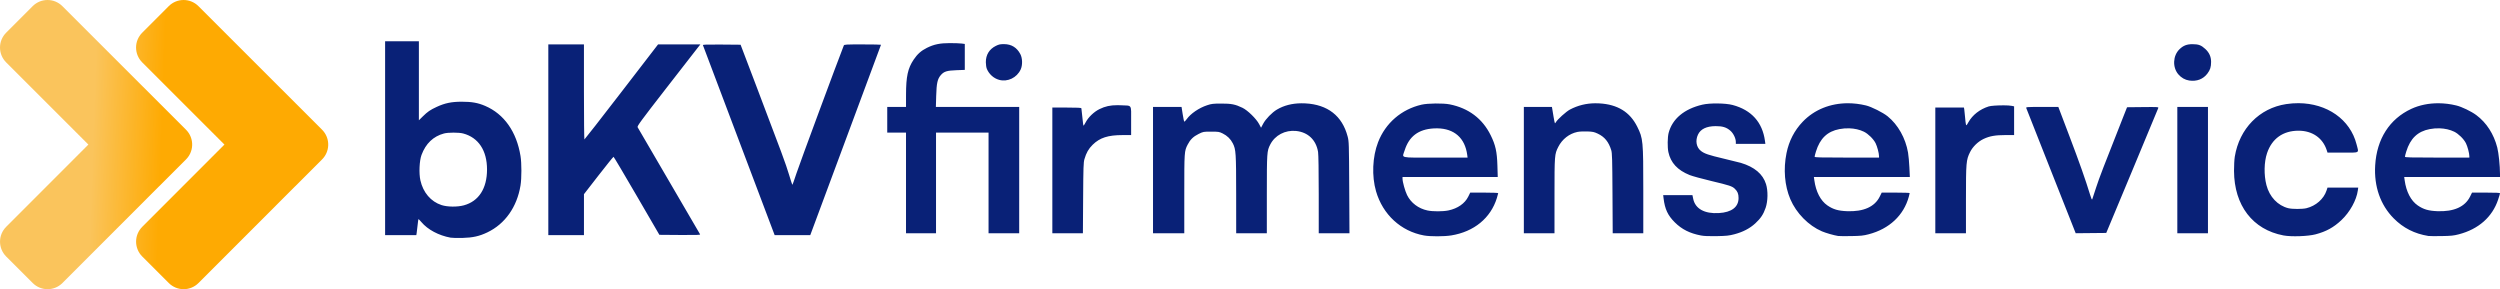 <svg xmlns:xlink="http://www.w3.org/1999/xlink" xmlns="http://www.w3.org/2000/svg" xmlns:svg="http://www.w3.org/2000/svg" id="svg1" width="1148.802" height="132.887" viewBox="0 0 1148.802 132.887"><defs id="defs1"><linearGradient id="linearGradient11"><stop style="stop-color:#fac45c;stop-opacity:1;" offset="0.427" id="stop11"></stop><stop style="stop-color:#feaa02;stop-opacity:1;" offset="0.647" id="stop12"></stop></linearGradient><linearGradient xlink:href="#linearGradient11" id="linearGradient12" x1="-58.647" y1="83.597" x2="62.986" y2="214.032" gradientUnits="userSpaceOnUse" gradientTransform="matrix(0.57,-0.57,0.57,0.57,-33.001,-17.144)"></linearGradient></defs><g id="g1" transform="translate(-87.986,-447.795)"><path id="path36" style="fill:#092177;fill-opacity:1;stroke:none;stroke-width:0.287" d="m 264.95,466.764 v 44.541 44.539 h 7.17 7.172 l 0.154,-0.934 c 0.085,-0.514 0.28,-2.146 0.434,-3.629 0.154,-1.483 0.328,-2.745 0.387,-2.805 0.059,-0.059 0.666,0.557 1.35,1.367 2.932,3.478 7.97,6.166 13.408,7.156 0.765,0.139 3.201,0.202 5.414,0.139 4.862,-0.139 7.782,-0.79 11.482,-2.555 8.136,-3.881 13.644,-11.674 15.25,-21.578 0.54,-3.329 0.54,-10.191 0,-13.521 -1.812,-11.169 -7.544,-19.294 -16.242,-23.021 -3.331,-1.427 -6.139,-1.93 -10.777,-1.926 -4.714,0.004 -7.745,0.633 -11.527,2.391 -2.982,1.386 -4.147,2.186 -6.361,4.369 l -1.795,1.771 v -18.152 -18.152 h -7.76 z m 259.545,0.84 c -4.576,-7.2e-4 -7.304,0.56 -10.551,2.168 -2.654,1.315 -4.405,2.873 -6.135,5.459 -2.651,3.964 -3.468,7.724 -3.482,16.031 l -0.01,5.674 h -4.311 -4.311 v 5.891 5.891 h 4.311 4.311 v 23.133 23.133 h 6.896 6.896 v -23.133 -23.133 h 12.07 12.068 v 23.133 23.133 h 7.039 7.041 V 525.959 496.936 H 537.184 518.04 l 0.148,-5.1 c 0.171,-5.841 0.593,-7.742 2.109,-9.514 1.446,-1.69 2.78,-2.109 7.225,-2.273 l 3.807,-0.143 v -5.959 -5.961 l -1.445,-0.191 c -0.795,-0.105 -3.221,-0.191 -5.389,-0.191 z m 24.938,0.471 c -1.798,-0.014 -2.425,0.116 -3.787,0.785 -3.04,1.493 -4.668,4.132 -4.643,7.531 0.009,1.164 0.208,2.465 0.473,3.088 1.031,2.43 3.133,4.31 5.598,5.002 3.906,1.097 8.192,-0.961 9.938,-4.771 0.911,-1.988 0.839,-5.159 -0.16,-7.055 -1.59,-3.016 -4.081,-4.554 -7.418,-4.58 z m 546.121,0.025 c -2.66,-0.011 -4.286,0.614 -6.049,2.326 -3.054,2.966 -3.295,8.297 -0.521,11.537 1.339,1.565 3.084,2.553 5.006,2.838 3.443,0.51 6.397,-0.625 8.346,-3.203 1.286,-1.701 1.693,-3.006 1.693,-5.385 0,-2.342 -0.873,-4.273 -2.664,-5.918 -1.886,-1.731 -3.087,-2.184 -5.811,-2.195 z m -755.604,0.102 v 43.82 43.822 h 8.189 8.189 l 0.002,-9.41 v -9.412 l 6.68,-8.607 c 3.674,-4.734 6.79,-8.588 6.924,-8.564 0.134,0.024 4.925,8.1 10.648,17.947 l 10.406,17.904 9.426,0.074 c 7.503,0.06 9.399,0.002 9.287,-0.287 -0.077,-0.2 -6.509,-11.224 -14.293,-24.5 -7.784,-13.276 -14.278,-24.41 -14.43,-24.74 -0.24,-0.523 1.431,-2.8 12.863,-17.527 7.227,-9.31 13.781,-17.737 14.562,-18.725 l 1.422,-1.795 -9.723,0.004 -9.723,0.004 -16.811,21.832 c -9.246,12.008 -16.909,21.835 -17.027,21.836 -0.119,0.001 -0.215,-9.826 -0.215,-21.838 v -21.838 h -8.189 z m 144.428,0 c -7.777,0 -8.462,0.039 -8.645,0.502 -2.967,7.528 -20.428,54.675 -21.713,58.627 -0.99,3.045 -1.866,5.47 -1.947,5.389 -0.081,-0.081 -0.782,-2.249 -1.557,-4.818 -1.478,-4.902 -3.113,-9.332 -14.945,-40.447 l -7.268,-19.109 -8.721,-0.076 c -6.937,-0.06 -8.693,-0.002 -8.584,0.287 0.076,0.2 7.386,19.567 16.246,43.037 8.86,23.47 16.246,43.028 16.412,43.463 l 0.301,0.789 h 8.178 8.176 l 0.621,-1.652 c 3.88,-10.325 31.891,-85.717 31.891,-85.834 0,-0.086 -3.8,-0.156 -8.445,-0.156 z m 659.846,27.006 c -1.861,-0.01 -3.771,0.13 -5.711,0.426 -12.308,1.878 -21.482,11.268 -23.594,24.148 -0.207,1.264 -0.366,4.239 -0.353,6.609 0.086,15.835 8.603,26.929 22.723,29.592 3.585,0.676 11.246,0.415 14.734,-0.502 4.888,-1.284 8.315,-3.167 11.879,-6.525 3.916,-3.691 6.943,-9.162 7.561,-13.668 l 0.176,-1.281 h -7.057 -7.057 l -0.455,1.369 c -1.279,3.852 -4.904,7.035 -9.215,8.092 -1.86,0.456 -6.5,0.458 -8.336,0.004 -4.848,-1.2 -8.662,-5.229 -10.06,-10.627 -1.215,-4.69 -1.1,-10.589 0.287,-14.689 2.259,-6.678 7.346,-10.299 14.469,-10.299 6.32,0 11.133,3.335 12.961,8.98 l 0.348,1.078 h 7.019 c 8.139,0 7.402,0.439 6.328,-3.795 -2.917,-11.498 -13.619,-18.842 -26.646,-18.912 z m -207.088,0.035 c -8.088,-0.006 -15.465,2.948 -20.781,8.512 -3.802,3.979 -6.287,8.794 -7.428,14.393 -1.503,7.375 -0.873,14.994 1.75,21.168 2.729,6.422 8.381,12.173 14.541,14.793 1.814,0.772 5.421,1.805 7.404,2.123 0.474,0.076 3.19,0.1 6.035,0.051 4.465,-0.076 5.565,-0.191 8.045,-0.838 9.449,-2.463 16.105,-8.702 18.426,-17.271 0.214,-0.79 0.391,-1.534 0.393,-1.652 0.002,-0.119 -2.888,-0.215 -6.422,-0.215 h -6.426 l -0.902,1.83 c -2.311,4.694 -7.443,6.992 -14.982,6.709 -4.119,-0.155 -6.43,-0.832 -9.09,-2.664 -3.122,-2.15 -5.267,-6.288 -5.986,-11.551 l -0.207,-1.51 h 22.047 22.047 l -0.205,-4.381 c -0.113,-2.41 -0.395,-5.481 -0.625,-6.824 -1.137,-6.637 -4.618,-12.826 -9.375,-16.668 -2.175,-1.756 -7.426,-4.386 -9.984,-5 -2.804,-0.672 -5.577,-1.002 -8.273,-1.004 z m 271.398,0.004 c -4.473,-0.022 -8.78,0.846 -12.496,2.572 -10.02,4.653 -15.881,13.821 -16.607,25.979 -0.577,9.655 2.393,18.153 8.498,24.326 4.392,4.441 9.602,7.088 15.953,8.107 h 0.01 c 0.482,0.076 3.19,0.099 6.029,0.051 4.428,-0.076 5.574,-0.194 7.961,-0.818 9.04,-2.363 15.38,-7.952 18.029,-15.896 0.482,-1.446 0.877,-2.771 0.877,-2.945 0,-0.221 -1.935,-0.316 -6.426,-0.316 h -6.426 l -0.902,1.83 c -2.311,4.694 -7.441,6.992 -14.98,6.709 -4.119,-0.155 -6.431,-0.832 -9.092,-2.664 -3.122,-2.15 -5.267,-6.288 -5.986,-11.551 l -0.207,-1.51 h 22.01 22.01 v -1.363 c -0.012,-3.83 -0.61,-9.64 -1.252,-12.145 -1.599,-6.242 -4.97,-11.46 -9.637,-14.92 -2.358,-1.748 -6.64,-3.809 -9.221,-4.438 -2.713,-0.661 -5.457,-0.995 -8.141,-1.008 z m -387.459,0.006 c -4.184,0.023 -8.031,0.975 -11.656,2.883 -1.73,0.91 -5.826,4.601 -6.48,5.84 -0.166,0.315 -0.366,0.507 -0.445,0.428 -0.08,-0.08 -0.35,-1.371 -0.6,-2.871 -0.249,-1.5 -0.522,-3.148 -0.607,-3.662 l -0.156,-0.934 h -6.451 -6.453 v 29.023 29.023 h 7.041 7.039 l 0.004,-17.17 c 0.005,-18.854 0.027,-19.13 1.746,-22.535 1.783,-3.532 5.053,-6.082 8.797,-6.859 0.892,-0.185 2.925,-0.287 4.518,-0.227 2.518,0.096 3.147,0.228 4.828,1.018 3.143,1.477 5.023,3.793 6.195,7.629 0.397,1.299 0.475,4.038 0.562,19.826 l 0.102,18.318 h 7.027 7.025 v -19.504 c 0,-23.097 -0.089,-24.032 -2.775,-29.451 -3.35,-6.757 -9.032,-10.252 -17.445,-10.729 -0.612,-0.035 -1.217,-0.05 -1.814,-0.047 z m -135.135,0.01 c -4.252,0.037 -7.981,0.997 -11.16,2.875 -2.27,1.341 -5.193,4.346 -6.346,6.523 l -0.971,1.832 -0.895,-1.689 c -1.298,-2.453 -5.278,-6.336 -7.678,-7.49 -3.281,-1.578 -5.098,-1.938 -9.746,-1.926 -3.713,0.01 -4.416,0.094 -6.465,0.77 -3.744,1.235 -7.527,3.818 -9.385,6.404 -0.495,0.69 -0.996,1.196 -1.111,1.125 -0.116,-0.071 -0.443,-1.619 -0.729,-3.439 l -0.52,-3.311 h -6.557 -6.557 v 29.023 29.023 h 7.186 7.184 v -18.043 c 0,-19.469 0.015,-19.687 1.553,-22.695 1.175,-2.299 2.603,-3.694 4.984,-4.871 2.188,-1.082 2.209,-1.086 5.803,-1.086 3.397,0 3.706,0.049 5.301,0.832 2.079,1.021 3.647,2.548 4.652,4.531 1.437,2.835 1.536,4.341 1.547,23.588 l 0.01,17.744 h 7.041 7.039 l 0.004,-17.889 c 0.005,-19.286 0.047,-19.9 1.545,-22.85 2.188,-4.308 6.872,-6.775 11.9,-6.266 5.458,0.553 9.203,4.13 10.096,9.646 0.188,1.161 0.304,8.588 0.305,19.613 l 0.002,17.744 h 7.059 7.059 l -0.111,-21.049 c -0.108,-20.519 -0.126,-21.11 -0.736,-23.438 -2.476,-9.443 -9.16,-14.664 -19.449,-15.193 -0.629,-0.032 -1.246,-0.046 -1.854,-0.041 z m 191.357,0.068 c -2.634,-0.028 -5.289,0.156 -7.031,0.562 -8.357,1.95 -13.831,6.538 -15.516,13.006 -0.512,1.967 -0.571,6.626 -0.109,8.777 1.058,4.932 4.215,8.333 9.812,10.574 1.205,0.483 5.667,1.705 9.916,2.717 8.386,1.997 9.559,2.385 10.793,3.557 1.274,1.21 1.725,2.32 1.73,4.25 0.01,4.157 -3.166,6.589 -9.047,6.932 -6.587,0.384 -10.854,-1.981 -11.795,-6.537 l -0.355,-1.715 h -6.721 -6.723 l 0.184,1.51 c 0.603,4.951 1.947,7.816 5.156,11.006 3.246,3.226 6.921,5.067 12.053,6.041 1.409,0.267 3.687,0.361 7.23,0.293 4.436,-0.085 5.581,-0.207 8.045,-0.848 3.933,-1.023 7.159,-2.7 9.686,-5.039 2.479,-2.294 3.701,-4.137 4.725,-7.121 1.063,-3.098 1.14,-7.842 0.176,-10.908 -1.458,-4.636 -5.285,-7.862 -11.568,-9.752 -0.711,-0.214 -4.306,-1.101 -7.988,-1.973 -6.88,-1.628 -8.668,-2.233 -10.318,-3.492 -2.131,-1.625 -2.702,-4.695 -1.396,-7.5 1.198,-2.574 3.882,-3.877 8.064,-3.916 3.196,-0.03 5.066,0.55 6.857,2.127 1.373,1.208 2.482,3.514 2.482,5.158 v 0.852 h 6.785 6.785 l -0.184,-1.365 c -1.162,-8.57 -6.202,-14.171 -14.832,-16.484 -1.651,-0.443 -4.263,-0.683 -6.896,-0.711 z m -129.633,0.021 c -2.498,0.026 -4.982,0.211 -6.422,0.541 -9.259,2.125 -16.604,8.464 -20.002,17.262 -2.593,6.714 -2.958,15.559 -0.934,22.545 3.1,10.697 11.432,18.37 22.039,20.295 2.872,0.521 9.259,0.513 12.521,-0.016 10.479,-1.7 18.123,-7.967 20.969,-17.191 0.334,-1.083 0.607,-2.085 0.607,-2.227 0,-0.144 -2.838,-0.256 -6.426,-0.256 h -6.426 l -0.912,1.852 c -1.544,3.136 -4.85,5.442 -9.082,6.334 -2.541,0.536 -7.183,0.546 -9.66,0.021 -4.152,-0.88 -7.599,-3.487 -9.373,-7.092 -0.926,-1.881 -2.08,-6.042 -2.084,-7.51 l -0.002,-0.791 h 21.877 21.877 l -0.152,-5.244 c -0.184,-6.362 -0.862,-9.424 -3.084,-13.924 -3.778,-7.65 -10.149,-12.455 -18.822,-14.193 -1.498,-0.3 -4.011,-0.432 -6.51,-0.406 z m -146.141,0.781 c -3.346,-0.011 -5.689,0.515 -8.328,1.814 -2.489,1.225 -5.086,3.704 -6.287,6.002 -0.461,0.883 -0.919,1.607 -1.018,1.607 -0.099,3.7e-4 -0.336,-1.713 -0.525,-3.807 -0.189,-2.094 -0.395,-3.97 -0.457,-4.168 -0.086,-0.274 -1.69,-0.359 -6.732,-0.359 h -6.617 v 28.881 28.879 h 7.021 7.023 l 0.105,-16.164 c 0.092,-14.254 0.162,-16.368 0.6,-17.889 0.834,-2.894 1.913,-4.785 3.773,-6.609 3.307,-3.243 7.057,-4.453 13.791,-4.453 h 3.893 v -6.576 c 0,-7.721 0.553,-6.889 -4.742,-7.121 -0.523,-0.023 -1.022,-0.035 -1.5,-0.037 z m 407.105,0.074 c -2.677,-0.009 -5.786,0.179 -6.793,0.498 -4.071,1.291 -7.433,3.908 -9.316,7.252 -0.895,1.588 -0.973,1.654 -1.152,0.982 -0.106,-0.396 -0.282,-1.875 -0.391,-3.285 -0.109,-1.41 -0.27,-2.982 -0.357,-3.496 l -0.16,-0.936 h -6.576 -6.578 v 28.881 28.879 h 7.041 7.039 v -15.35 c 0,-17.176 0.097,-18.311 1.865,-21.904 1.234,-2.508 3.657,-4.87 6.254,-6.094 2.775,-1.308 5.373,-1.768 9.971,-1.768 h 4.037 v -6.596 -6.598 l -1.076,-0.229 c -0.748,-0.159 -2.2,-0.233 -3.807,-0.238 z m 17.744,0.729 c -6.983,0 -7.451,0.033 -7.285,0.504 0.097,0.277 5.251,13.335 11.453,29.02 l 11.275,28.516 7.018,-0.068 7.019,-0.068 11.873,-28.447 c 6.53,-15.647 11.947,-28.678 12.039,-28.957 0.157,-0.478 -0.261,-0.502 -7.092,-0.43 l -7.258,0.076 -1.762,4.453 c -8.992,22.74 -11.045,28.084 -12.42,32.328 -0.87,2.687 -1.678,5.143 -1.795,5.459 -0.162,0.436 -0.403,-0.047 -1.002,-2.01 -2.122,-6.956 -4.846,-14.681 -9.502,-26.941 l -5.1,-13.434 z m 62.139,0 v 29.023 29.023 h 7.041 7.039 V 525.96 496.936 h -7.039 z m -150.773,9.824 c 2.462,0.075 4.804,0.603 6.75,1.555 1.98,0.969 4.379,3.326 5.361,5.264 0.741,1.462 1.577,4.615 1.588,5.986 l 0.006,0.648 h -14.799 c -12.466,0 -14.799,-0.065 -14.799,-0.402 0,-0.22 0.273,-1.286 0.607,-2.369 1.859,-6.026 5.238,-9.259 10.785,-10.32 1.503,-0.287 3.023,-0.406 4.5,-0.361 z m 271.264,0 c 2.462,0.075 4.804,0.603 6.75,1.555 1.98,0.969 4.381,3.326 5.363,5.264 0.741,1.462 1.577,4.615 1.588,5.986 v 0.648 h -14.799 c -12.466,0 -14.799,-0.065 -14.799,-0.402 0,-0.22 0.273,-1.286 0.607,-2.369 1.859,-6.026 5.238,-9.259 10.785,-10.32 1.502,-0.287 3.023,-0.406 4.5,-0.361 z m -460.59,0.01 c 7.84,0.098 12.774,4.436 13.797,12.221 l 0.16,1.223 h -14.803 c -17.055,0 -15.289,0.419 -14.094,-3.363 2.021,-6.395 6.332,-9.641 13.334,-10.043 0.548,-0.031 1.083,-0.044 1.605,-0.037 z m -451.998,1.969 c 1.712,0 3.424,0.132 4.416,0.396 7.014,1.867 10.957,7.819 10.957,16.537 0,8.724 -3.794,14.604 -10.631,16.473 -2.998,0.819 -7.55,0.772 -10.268,-0.107 -4.898,-1.586 -8.475,-5.77 -9.721,-11.369 -0.724,-3.253 -0.468,-9.023 0.518,-11.676 1.942,-5.229 5.423,-8.556 10.312,-9.857 0.992,-0.264 2.704,-0.396 4.416,-0.396 z"></path></g><path id="rect4" style="fill:url(#linearGradient12);fill-opacity:1;stroke-width:0.674" d="M 21.837,3.9210444e-4 C 19.366,0.001 16.894,0.948 15.001,2.842 L 2.839,15.014 c -3.786,3.788 -3.785,9.885 0.003,13.671 L 40.611,66.432 2.851,104.214 c -3.786,3.788 -3.785,9.885 0.003,13.671 l 12.172,12.164 c 3.788,3.786 9.885,3.784 13.671,-0.005 L 73.03,85.687 c 0.091,-0.084 0.186,-0.161 0.274,-0.249 l 12.164,-12.17 c 3.554,-3.556 3.768,-9.146 0.649,-12.95 -0.203,-0.249 -0.422,-0.49 -0.654,-0.723 l -0.013,-0.013 L 73.28,47.42 28.672,2.838 C 26.778,0.945 24.308,-5.9089556e-4 21.837,1.7310444e-4 Z m 62.522,2e-6 C 81.889,0.002 79.418,0.948 77.525,2.842 l -12.163,12.172 c -3.786,3.788 -3.785,9.885 0.003,13.671 L 103.135,66.432 65.375,104.214 c -3.786,3.788 -3.785,9.885 0.003,13.671 l 12.172,12.164 c 3.788,3.786 9.885,3.784 13.671,-0.005 L 135.554,85.686 c 0.091,-0.084 0.186,-0.161 0.274,-0.249 l 12.162,-12.17 c 3.554,-3.556 3.768,-9.146 0.649,-12.95 -0.203,-0.249 -0.422,-0.49 -0.654,-0.723 l -0.013,-0.012 L 135.803,47.419 91.195,2.838 C 89.301,0.946 86.831,-3.6289556e-4 84.36,1.0443622e-7 Z"></path></svg>